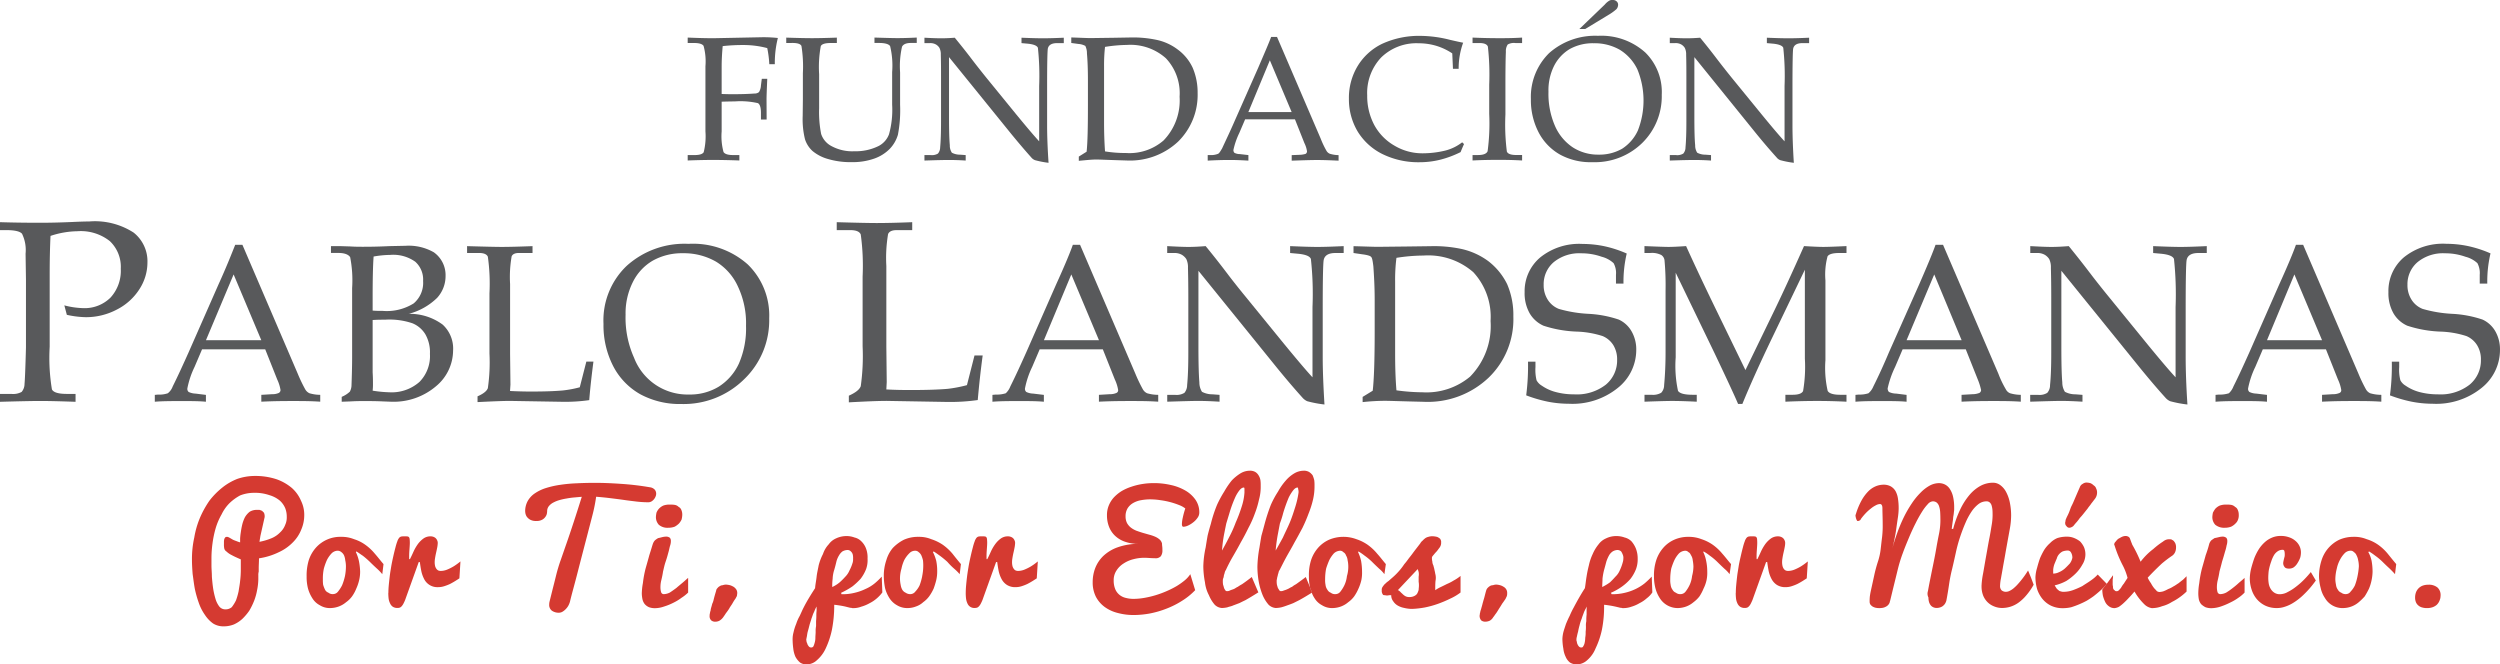 <svg xmlns="http://www.w3.org/2000/svg" width="173.41" height="46.091" viewBox="0 0 173.41 46.091"><g transform="translate(-416.472 -149.237)"><path d="M466.529,156.294v2.06a4.153,4.153,0,0,0,.13,1.429c.091.14.314.21.671.21h.427v.375c-.759-.027-1.364-.038-1.816-.038s-1.045.011-1.768.038v-.375h.481c.344,0,.551-.07.63-.2a4.55,4.55,0,0,0,.12-1.443v-4.516a4.077,4.077,0,0,0-.129-1.414c-.088-.133-.309-.2-.666-.2h-.436v-.377c.664.029,1.263.045,1.793.045l3.444-.07a9.618,9.618,0,0,1,1.018.054,7.112,7.112,0,0,0-.212,1.818h-.382a7.425,7.425,0,0,0-.142-1.116,6.382,6.382,0,0,0-1.66-.214,12.4,12.4,0,0,0-1.431.076c-.048.52-.072.992-.072,1.412v1.908c.239.009.476.016.709.016.6,0,1.124-.014,1.571-.048a.46.46,0,0,0,.31-.1.972.972,0,0,0,.135-.463l.059-.458h.379c-.031.734-.05,1.2-.05,1.411l.007,1.412h-.395v-.461c0-.368-.07-.59-.208-.673a5.424,5.424,0,0,0-1.607-.12c-.253,0-.556.007-.91.018Z" fill="#58595b"/><path d="M471.009,152.221v-.375c.82.027,1.414.039,1.789.039s.961-.012,1.722-.039v.375h-.438c-.374,0-.605.072-.677.215a8.023,8.023,0,0,0-.115,1.955v2.349a7.813,7.813,0,0,0,.14,1.788,1.461,1.461,0,0,0,.729.849,3.023,3.023,0,0,0,1.57.352,3.578,3.578,0,0,0,1.707-.374,1.519,1.519,0,0,0,.7-.8,6.335,6.335,0,0,0,.219-2.059v-2.258a5.755,5.755,0,0,0-.14-1.8c-.093-.144-.35-.221-.772-.221h-.314v-.375c.831.027,1.355.039,1.581.039.363,0,.815-.012,1.352-.039v.375h-.409c-.316,0-.521.086-.612.258a6.089,6.089,0,0,0-.135,1.784v2.246a9,9,0,0,1-.151,2.078,2.384,2.384,0,0,1-.556.969,2.816,2.816,0,0,1-1.081.684,4.533,4.533,0,0,1-1.583.248,5.483,5.483,0,0,1-1.647-.223,2.879,2.879,0,0,1-1.061-.554,1.878,1.878,0,0,1-.517-.808,5.773,5.773,0,0,1-.16-1.619l.013-1.138v-1.827a8.955,8.955,0,0,0-.1-1.892c-.065-.14-.278-.206-.634-.206Z" fill="#58595b"/><path d="M482.3,153.2v4.144c0,.939.018,1.6.056,1.967a.873.873,0,0,0,.142.519,1.2,1.2,0,0,0,.571.136l.387.029v.379c-.434-.031-.829-.04-1.184-.04-.244,0-.8.009-1.677.04v-.379h.431a.815.815,0,0,0,.506-.106.677.677,0,0,0,.153-.427c.041-.438.061-1.037.061-1.793v-2.976c0-.558,0-1.111-.016-1.66a.99.99,0,0,0-.094-.474.7.7,0,0,0-.235-.231.777.777,0,0,0-.434-.1h-.372v-.375c.5.027.891.04,1.16.04.287,0,.6-.013.944-.04.395.483.77.951,1.118,1.409s.711.917,1.086,1.382l2.05,2.515q1.109,1.352,1.6,1.881v-3.847a18.332,18.332,0,0,0-.088-2.64c-.058-.145-.286-.242-.691-.285l-.447-.04v-.375c.639.027,1.138.04,1.493.04s.851-.013,1.441-.04v.375H489.8c-.373,0-.585.124-.644.37-.033.167-.052,1.043-.052,2.626v2.7c0,.727.032,1.6.1,2.606a6.334,6.334,0,0,1-.946-.185.641.641,0,0,1-.253-.188c-.44-.492-.9-1.034-1.393-1.635Z" fill="#58595b"/><path d="M499.2,153.934a3.29,3.29,0,0,0-1.039-1.264,3.677,3.677,0,0,0-1.513-.678,7.93,7.93,0,0,0-1.626-.158l-1.31.023-1.6.022c-.226,0-.677-.022-1.332-.045v.384l.5.068a1.179,1.179,0,0,1,.474.135,1.143,1.143,0,0,1,.113.52c.045.519.068,1.129.068,1.851v1.739c0,1.535-.023,2.619-.091,3.229l-.542.339v.293c.5-.045.9-.09,1.22-.09.2,0,.655.023,1.377.045l.745.023a4.88,4.88,0,0,0,3.546-1.31,4.545,4.545,0,0,0,1.354-3.365A4.372,4.372,0,0,0,499.2,153.934Zm-2.033,5.058a3.607,3.607,0,0,1-2.6.858,8.63,8.63,0,0,1-1.446-.112q-.068-.95-.067-2.033V153.8a11.27,11.27,0,0,1,.067-1.31,10.136,10.136,0,0,1,1.513-.136,3.683,3.683,0,0,1,2.71.926,3.525,3.525,0,0,1,.949,2.665A3.984,3.984,0,0,1,497.169,158.992Z" fill="#58595b"/><path d="M508.708,159.9a.477.477,0,0,1-.225-.2,6.278,6.278,0,0,1-.407-.858l-3.026-7.045h-.406c-.158.429-.474,1.152-.9,2.145l-1.649,3.726c-.293.678-.587,1.287-.858,1.874-.113.181-.181.316-.271.362a1.3,1.3,0,0,1-.542.09h-.181v.384c.43-.023.949-.045,1.514-.045.474,0,.9.022,1.309.045v-.384l-.587-.068a.829.829,0,0,1-.384-.09.276.276,0,0,1-.068-.2,5.271,5.271,0,0,1,.407-1.175l.406-.948h3.455l.655,1.648a1.932,1.932,0,0,1,.181.565.207.207,0,0,1-.091.181,1.442,1.442,0,0,1-.383.067l-.588.023v.384c.723-.023,1.31-.045,1.762-.045.474,0,.971.022,1.49.045v-.384A2.167,2.167,0,0,1,508.708,159.9Zm-5.645-2.891,1.491-3.59,1.512,3.59Z" fill="#58595b"/><path d="M517.255,154.007l-.048-1.066a4.165,4.165,0,0,0-1.12-.529,4.267,4.267,0,0,0-1.217-.173,3.493,3.493,0,0,0-2.592.982,3.583,3.583,0,0,0-.971,2.633,4.269,4.269,0,0,0,.492,2.057,3.665,3.665,0,0,0,1.407,1.434,3.773,3.773,0,0,0,1.919.526,6.753,6.753,0,0,0,1.588-.187,3.164,3.164,0,0,0,1.181-.576l.128.122c-.083.183-.162.368-.237.558a7.046,7.046,0,0,1-1.409.526,5.912,5.912,0,0,1-1.427.176,5.656,5.656,0,0,1-2.59-.569,4.185,4.185,0,0,1-1.721-1.574,4.368,4.368,0,0,1-.6-2.267,4.258,4.258,0,0,1,.605-2.261,4.045,4.045,0,0,1,1.712-1.549,6.127,6.127,0,0,1,2.712-.544,8.512,8.512,0,0,1,1.978.273c.375.088.682.156.917.2a5.245,5.245,0,0,0-.312,1.809Z" fill="#58595b"/><path d="M518.614,159.991h.379c.368,0,.594-.09.666-.267a14.5,14.5,0,0,0,.111-2.585v-2.03a17.5,17.5,0,0,0-.093-2.642c-.063-.16-.257-.244-.578-.244h-.485v-.379q.994.044,1.964.042c.547,0,1.037-.013,1.473-.042v.379h-.466a.859.859,0,0,0-.53.1.821.821,0,0,0-.129.512c-.02.427-.032,1.193-.032,2.281v2.066a14.8,14.8,0,0,0,.1,2.57c.07.16.289.237.657.237h.4v.379c-.488-.029-1.028-.043-1.608-.043-.678,0-1.285.014-1.829.043Z" fill="#58595b"/><path d="M528.6,149.327a.365.365,0,0,0-.271-.09.372.372,0,0,0-.226.045,1.222,1.222,0,0,0-.316.271l-1.762,1.694h.407l1.6-.971a3.432,3.432,0,0,0,.565-.406.476.476,0,0,0,.112-.272A.305.305,0,0,0,528.6,149.327Zm1.964,3.523a4.555,4.555,0,0,0-3.252-1.129,4.81,4.81,0,0,0-3.387,1.2,4.253,4.253,0,0,0-1.264,3.184,4.838,4.838,0,0,0,.542,2.326,3.757,3.757,0,0,0,1.49,1.535,4.415,4.415,0,0,0,2.236.52,4.7,4.7,0,0,0,3.455-1.333,4.528,4.528,0,0,0,1.354-3.342A3.842,3.842,0,0,0,530.567,152.85Zm-.474,5.42a2.968,2.968,0,0,1-1.106,1.287,3.163,3.163,0,0,1-1.626.406,3.223,3.223,0,0,1-1.784-.5,3.426,3.426,0,0,1-1.242-1.491,5.557,5.557,0,0,1-.452-2.371,3.775,3.775,0,0,1,.384-1.784,2.88,2.88,0,0,1,1.084-1.174,3.27,3.27,0,0,1,1.671-.406,3.515,3.515,0,0,1,1.806.451,3.236,3.236,0,0,1,1.22,1.355,5.692,5.692,0,0,1,.045,4.223Z" fill="#58595b"/><path d="M534,153.2v4.144c0,.939.018,1.6.056,1.967a.912.912,0,0,0,.142.519,1.2,1.2,0,0,0,.571.136l.387.029v.379c-.434-.031-.829-.04-1.184-.04-.244,0-.8.009-1.677.04v-.379h.431a.8.8,0,0,0,.506-.106.66.66,0,0,0,.153-.427c.041-.438.061-1.037.061-1.793v-2.976c0-.558,0-1.111-.016-1.66a.989.989,0,0,0-.094-.474.7.7,0,0,0-.235-.231.764.764,0,0,0-.436-.1h-.37v-.375c.5.027.892.04,1.16.04.287,0,.6-.013.944-.04.4.483.77.951,1.118,1.409s.711.917,1.086,1.382l2.053,2.515c.736.9,1.271,1.527,1.6,1.881v-3.847a18.241,18.241,0,0,0-.089-2.64c-.056-.145-.289-.242-.69-.285l-.448-.04v-.375c.639.027,1.138.04,1.493.04.375,0,.851-.013,1.438-.04v.375H541.5c-.373,0-.585.124-.644.37q-.049.25-.051,2.626v2.7c0,.727.031,1.6.094,2.606a6.535,6.535,0,0,1-.946-.185.6.6,0,0,1-.248-.188c-.445-.492-.91-1.034-1.4-1.635Z" fill="#58595b"/><path d="M419.976,165.6c-.04.84-.058,1.739-.058,2.692v5a13.392,13.392,0,0,0,.155,2.952c.1.21.447.316,1.032.316h.608v.548q-1.553-.057-2.448-.058c-.524,0-1.457.02-2.793.058v-.548h.788a1.228,1.228,0,0,0,.713-.138.858.858,0,0,0,.2-.553c.027-.278.063-1.125.1-2.541v-4.678l-.027-1.814A2.59,2.59,0,0,0,418,165.45q-.219-.25-1.09-.251h-.438v-.551c.733.023,1.657.041,2.779.041.66,0,1.391-.018,2.2-.052.531-.025.935-.038,1.209-.038a4.935,4.935,0,0,1,3.084.774,2.538,2.538,0,0,1,.955,2.085,3.406,3.406,0,0,1-.553,1.833,4,4,0,0,1-1.565,1.416,4.574,4.574,0,0,1-2.156.531,6.546,6.546,0,0,1-1.317-.163l-.174-.657a5.623,5.623,0,0,0,1.288.192,2.55,2.55,0,0,0,1.917-.732,2.756,2.756,0,0,0,.711-2,2.452,2.452,0,0,0-.759-1.915,3.241,3.241,0,0,0-2.253-.687,6.15,6.15,0,0,0-1.859.323Z" fill="#58595b"/><path d="M437.939,176.515a.66.66,0,0,1-.294-.27,10.586,10.586,0,0,1-.519-1.084l-3.839-8.943h-.5c-.226.565-.587,1.491-1.152,2.733l-2.077,4.719c-.384.858-.745,1.649-1.106,2.371a1.052,1.052,0,0,1-.339.474,1.766,1.766,0,0,1-.678.091l-.225.022v.475c.542-.046,1.2-.046,1.919-.046.61,0,1.152,0,1.626.046v-.475l-.723-.09a1.181,1.181,0,0,1-.474-.113.28.28,0,0,1-.09-.248,6.045,6.045,0,0,1,.5-1.491l.52-1.219h4.381l.835,2.1a2.716,2.716,0,0,1,.226.723.236.236,0,0,1-.113.2,1.076,1.076,0,0,1-.474.09l-.745.045v.475c.926-.046,1.648-.046,2.213-.046.609,0,1.219,0,1.874.046v-.475A2.75,2.75,0,0,1,437.939,176.515Zm-7.181-3.68,1.919-4.562,1.92,4.562Z" fill="#58595b"/><path d="M447.174,171.751a3.844,3.844,0,0,0-2.348-.745,4.413,4.413,0,0,0,1.965-1.107,2.237,2.237,0,0,0,.587-1.513,1.943,1.943,0,0,0-.813-1.648,3.5,3.5,0,0,0-1.965-.452l-1.106.023c-.926.045-1.558.045-1.874.045-.226,0-.5,0-.859-.023l-.7-.022h-.632v.474h.519c.429,0,.7.113.813.294a8.331,8.331,0,0,1,.136,2.145v4.742c0,.745-.023,1.445-.045,2.055a.987.987,0,0,1-.113.384,1.835,1.835,0,0,1-.565.361v.339l.632-.023c.362-.023.678-.023.926-.023.362,0,.791,0,1.288.023l.609.023a4.533,4.533,0,0,0,3.071-1.062,3.239,3.239,0,0,0,1.2-2.484A2.253,2.253,0,0,0,447.174,171.751Zm-4.854-1.92c0-1.264.022-2.19.067-2.8a7.072,7.072,0,0,1,1.152-.113,2.626,2.626,0,0,1,1.739.475,1.656,1.656,0,0,1,.542,1.332,1.866,1.866,0,0,1-.655,1.558,3.515,3.515,0,0,1-2.145.519c-.226,0-.452,0-.7-.022Zm3.251,5.894a2.906,2.906,0,0,1-2.077.723,8.739,8.739,0,0,1-1.174-.113,3.765,3.765,0,0,0,.022-.474c0-.181,0-.452-.022-.791v-3.635c.316-.023.609-.023.858-.023a4.971,4.971,0,0,1,1.9.248,1.878,1.878,0,0,1,.9.768,2.518,2.518,0,0,1,.316,1.355A2.554,2.554,0,0,1,445.571,175.725Z" fill="#58595b"/><path d="M451.85,176.358q.745.037,1.447.038c.953,0,1.692-.027,2.229-.077a7.688,7.688,0,0,0,1.161-.219l.456-1.781h.492c-.124.955-.226,1.847-.291,2.673a11.847,11.847,0,0,1-1.87.115l-3.606-.061c-.49,0-1.244.03-2.272.082v-.4q.61-.267.716-.571a12.6,12.6,0,0,0,.111-2.4v-4.173a13.393,13.393,0,0,0-.111-2.536c-.07-.173-.276-.264-.614-.264h-.827v-.474c1.2.034,2,.054,2.4.054.526,0,1.235-.02,2.139-.054v.474h-.942c-.271,0-.438.081-.506.233a8.311,8.311,0,0,0-.108,1.924v4.83l.025,2.141Z" fill="#58595b"/><path d="M468.333,167.573a5.721,5.721,0,0,0-4.11-1.422,5.974,5.974,0,0,0-4.29,1.535,5.225,5.225,0,0,0-1.6,4.02,6.181,6.181,0,0,0,.677,2.935,4.721,4.721,0,0,0,1.874,1.942,5.763,5.763,0,0,0,2.846.678,5.974,5.974,0,0,0,4.358-1.717,5.672,5.672,0,0,0,1.739-4.222A4.933,4.933,0,0,0,468.333,167.573Zm-.61,6.887a3.754,3.754,0,0,1-1.4,1.6,3.824,3.824,0,0,1-2.055.542,3.972,3.972,0,0,1-3.816-2.552,6.76,6.76,0,0,1-.587-2.981,4.818,4.818,0,0,1,.5-2.258,3.526,3.526,0,0,1,1.377-1.49,4.137,4.137,0,0,1,2.1-.519,4.477,4.477,0,0,1,2.3.587,3.9,3.9,0,0,1,1.513,1.716,5.956,5.956,0,0,1,.564,2.732A6.085,6.085,0,0,1,467.723,174.46Z" fill="#58595b"/><path d="M477.952,176.25c.569.032,1.129.041,1.673.041,1.1,0,1.956-.028,2.577-.082a9.244,9.244,0,0,0,1.341-.257l.524-2.057h.567c-.147,1.1-.258,2.134-.341,3.091a13.681,13.681,0,0,1-2.152.131l-4.171-.072c-.562,0-1.434.036-2.619.1v-.461c.465-.21.74-.424.826-.657a15.048,15.048,0,0,0,.129-2.777v-4.821a15.952,15.952,0,0,0-.129-2.929c-.086-.2-.323-.3-.711-.3h-.955v-.551c1.388.041,2.31.059,2.768.059.607,0,1.429-.018,2.468-.059v.551h-1.084c-.311,0-.506.088-.589.269a9.92,9.92,0,0,0-.122,2.218v5.582l.027,2.468Z" fill="#58595b"/><path d="M496.04,176.515a.663.663,0,0,1-.293-.27,10.5,10.5,0,0,1-.52-1.084l-3.838-8.943h-.5c-.2.565-.587,1.491-1.152,2.733l-2.077,4.719c-.384.858-.745,1.649-1.107,2.371a1.277,1.277,0,0,1-.316.474,2.018,2.018,0,0,1-.7.091l-.226.022v.475c.542-.046,1.2-.046,1.92-.046.609,0,1.151,0,1.648.046v-.475l-.745-.09a1.176,1.176,0,0,1-.474-.113.28.28,0,0,1-.091-.248,6.023,6.023,0,0,1,.5-1.491l.52-1.219h4.38l.836,2.1a2.716,2.716,0,0,1,.226.723.2.2,0,0,1-.113.2,1.082,1.082,0,0,1-.475.09l-.745.045v.475c.926-.046,1.671-.046,2.213-.046.61,0,1.22,0,1.9.046v-.475A2.808,2.808,0,0,1,496.04,176.515Zm-7.158-3.68,1.9-4.562,1.919,4.562Z" fill="#58595b"/><path d="M499.6,168.02v5.244c0,1.192.025,2.025.065,2.493a1.221,1.221,0,0,0,.181.657,1.536,1.536,0,0,0,.729.174l.49.038v.474c-.553-.034-1.052-.054-1.5-.054-.309,0-1.02.02-2.129.054v-.474h.546a1.04,1.04,0,0,0,.646-.14.839.839,0,0,0,.188-.537q.084-.834.083-2.268v-3.768c0-.712-.007-1.409-.025-2.1a1.3,1.3,0,0,0-.115-.606.965.965,0,0,0-.3-.291,1.021,1.021,0,0,0-.556-.129h-.469v-.478c.643.034,1.133.056,1.472.056.361,0,.761-.022,1.195-.056q.755.918,1.413,1.788t1.38,1.746l2.595,3.186c.937,1.14,1.61,1.937,2.023,2.38V170.54a22.359,22.359,0,0,0-.111-3.339c-.07-.19-.361-.31-.876-.362l-.565-.052v-.478c.813.034,1.443.056,1.893.056.472,0,1.077-.022,1.822-.056v.478H509.1q-.7,0-.808.47-.069.312-.071,3.322V174c0,.917.043,2.019.122,3.295a8.114,8.114,0,0,1-1.2-.229.976.976,0,0,1-.321-.239q-.84-.932-1.768-2.071Z" fill="#58595b"/><path d="M521.015,168.951a4.518,4.518,0,0,0-1.309-1.6,4.93,4.93,0,0,0-1.92-.858,9.151,9.151,0,0,0-2.055-.18l-1.648.022-2.055.023c-.271,0-.836-.023-1.671-.045v.474l.61.09c.361.045.564.113.609.181.068.045.113.271.158.655.045.655.091,1.422.091,2.326v2.19c0,1.965-.046,3.342-.136,4.11l-.7.429v.361a14.645,14.645,0,0,1,1.558-.09c.249,0,.836.022,1.739.045l.926.023a6.134,6.134,0,0,0,4.516-1.672,5.63,5.63,0,0,0,1.716-4.245A5.4,5.4,0,0,0,521.015,168.951Zm-2.574,6.413a4.721,4.721,0,0,1-3.3,1.084,13.811,13.811,0,0,1-1.806-.136c-.068-.813-.091-1.671-.091-2.574V168.77a12.016,12.016,0,0,1,.091-1.648,12.285,12.285,0,0,1,1.874-.159,4.764,4.764,0,0,1,3.455,1.152,4.555,4.555,0,0,1,1.2,3.387A5.012,5.012,0,0,1,518.441,175.364Z" fill="#58595b"/><path d="M529.309,166.817a8.653,8.653,0,0,0-.226,2.093h-.521V168.3a1.417,1.417,0,0,0-.163-.807,1.925,1.925,0,0,0-.828-.447,4.192,4.192,0,0,0-1.414-.239,2.8,2.8,0,0,0-1.91.612,2.007,2.007,0,0,0-.7,1.576,1.85,1.85,0,0,0,.289,1.041,1.613,1.613,0,0,0,.763.628,9,9,0,0,0,2.046.341,7.767,7.767,0,0,1,2.112.4,1.949,1.949,0,0,1,.878.8,2.5,2.5,0,0,1,.334,1.312,3.36,3.36,0,0,1-1.278,2.626,5,5,0,0,1-3.4,1.1,7.6,7.6,0,0,1-1.47-.147,9.549,9.549,0,0,1-1.486-.436,15.94,15.94,0,0,0,.126-2.337h.517v.381a3.082,3.082,0,0,0,.075.91.964.964,0,0,0,.359.371,3.053,3.053,0,0,0,.994.451,4.8,4.8,0,0,0,1.242.154,3.273,3.273,0,0,0,2.213-.673,2.177,2.177,0,0,0,.781-1.714,1.887,1.887,0,0,0-.264-1.027,1.614,1.614,0,0,0-.743-.628,6.532,6.532,0,0,0-1.768-.309,8.342,8.342,0,0,1-2.331-.409,2.111,2.111,0,0,1-.962-.863,2.819,2.819,0,0,1-.348-1.461A3.06,3.06,0,0,1,523.3,167.1a4.3,4.3,0,0,1,2.956-.942,7.34,7.34,0,0,1,1.524.163,8.01,8.01,0,0,1,1.524.5Z" fill="#58595b"/><path d="M541.664,167.947l-2.254,4.692q-1.269,2.638-2.079,4.614h-.3q-.281-.678-1.61-3.474l-2.716-5.624v5.866a8.235,8.235,0,0,0,.16,2.326c.113.181.451.273,1.021.273h.28v.481c-.705-.036-1.278-.052-1.719-.052-.316,0-.955.016-1.906.052v-.481h.493a1.1,1.1,0,0,0,.668-.142.765.765,0,0,0,.2-.524c.066-.709.1-1.472.1-2.287v-4.293a19.081,19.081,0,0,0-.07-2.055.512.512,0,0,0-.226-.393,1.41,1.41,0,0,0-.768-.14h-.4v-.479c.879.037,1.434.057,1.665.057.284,0,.693-.02,1.223-.057q.926,2.043,2.123,4.5l1.994,4.1,1.843-3.8c.65-1.325,1.386-2.931,2.219-4.8.628.037,1.073.057,1.333.057.3,0,.837-.02,1.614-.057v.479h-.492c-.452,0-.723.077-.822.233a4.891,4.891,0,0,0-.147,1.664v5.541a7.2,7.2,0,0,0,.156,2.125q.153.271.872.271h.433v.481c-.7-.036-1.375-.052-2.016-.052-.709,0-1.448.016-2.222.052v-.481h.5c.4,0,.643-.086.727-.259a9.925,9.925,0,0,0,.124-2.25Z" fill="#58595b"/><path d="M555.9,176.515a.568.568,0,0,1-.293-.27,7.07,7.07,0,0,1-.519-1.084l-3.839-8.943h-.52c-.2.565-.587,1.491-1.129,2.733l-2.1,4.719q-.541,1.287-1.084,2.371a1.25,1.25,0,0,1-.339.474,1.949,1.949,0,0,1-.677.091l-.226.022v.475c.542-.046,1.175-.046,1.92-.046.587,0,1.151,0,1.626.046v-.475l-.723-.09a1.212,1.212,0,0,1-.5-.113.36.36,0,0,1-.09-.248,6.636,6.636,0,0,1,.519-1.491l.52-1.219h4.38l.836,2.1a4.166,4.166,0,0,1,.226.723.239.239,0,0,1-.113.2,1.294,1.294,0,0,1-.474.09l-.768.045v.475c.926-.046,1.671-.046,2.235-.046.588,0,1.22,0,1.875.046v-.475A2.76,2.76,0,0,1,555.9,176.515Zm-7.18-3.68,1.919-4.562,1.9,4.562Z" fill="#58595b"/><path d="M559.456,168.02v5.244c0,1.192.02,2.025.065,2.493a1.22,1.22,0,0,0,.181.657,1.532,1.532,0,0,0,.729.174l.49.038v.474c-.555-.034-1.052-.054-1.5-.054-.309,0-1.021.02-2.127.054v-.474h.544a1.012,1.012,0,0,0,.641-.14.8.8,0,0,0,.192-.537q.086-.834.084-2.268v-3.768c0-.712-.007-1.409-.025-2.1a1.268,1.268,0,0,0-.117-.606.955.955,0,0,0-.3-.291,1.009,1.009,0,0,0-.554-.129H557.3v-.478c.641.034,1.131.056,1.47.056.361,0,.761-.022,1.2-.056.5.612.971,1.208,1.411,1.788s.9,1.159,1.38,1.746l2.594,3.186c.933,1.14,1.611,1.937,2.024,2.38V170.54a23.2,23.2,0,0,0-.111-3.339c-.072-.19-.361-.31-.876-.362l-.569-.052v-.478c.817.034,1.447.056,1.9.056.472,0,1.077-.022,1.82-.056v.478h-.585c-.468,0-.739.156-.809.47q-.068.312-.07,3.322V174c0,.917.039,2.019.122,3.295a7.988,7.988,0,0,1-1.2-.229.947.947,0,0,1-.321-.239c-.562-.621-1.149-1.312-1.768-2.071Z" fill="#58595b"/><path d="M580.878,176.515a.658.658,0,0,1-.293-.27,10.272,10.272,0,0,1-.52-1.084l-3.838-8.943h-.5c-.2.565-.587,1.491-1.152,2.733L572.5,173.67c-.384.858-.745,1.649-1.107,2.371a1.277,1.277,0,0,1-.316.474,2.018,2.018,0,0,1-.7.091l-.226.022v.475c.565-.046,1.2-.046,1.92-.046.609,0,1.151,0,1.648.046v-.475l-.745-.09a1.176,1.176,0,0,1-.474-.113.28.28,0,0,1-.091-.248,6.023,6.023,0,0,1,.5-1.491l.52-1.219h4.38l.836,2.1a2.716,2.716,0,0,1,.226.723.2.2,0,0,1-.113.2,1.086,1.086,0,0,1-.475.09l-.745.045v.475c.926-.046,1.671-.046,2.213-.046.61,0,1.242,0,1.9.046v-.475A2.808,2.808,0,0,1,580.878,176.515Zm-7.158-3.68,1.9-4.562,1.919,4.562Z" fill="#58595b"/><path d="M589.223,166.817A8.5,8.5,0,0,0,589,168.91h-.524V168.3a1.474,1.474,0,0,0-.16-.807,1.929,1.929,0,0,0-.831-.447,4.167,4.167,0,0,0-1.412-.239,2.793,2.793,0,0,0-1.91.612,2.007,2.007,0,0,0-.7,1.576,1.858,1.858,0,0,0,.289,1.041,1.6,1.6,0,0,0,.764.628,9,9,0,0,0,2.046.341,7.766,7.766,0,0,1,2.111.4,1.97,1.97,0,0,1,.878.8,2.521,2.521,0,0,1,.33,1.312,3.368,3.368,0,0,1-1.274,2.626,5.006,5.006,0,0,1-3.4,1.1,7.633,7.633,0,0,1-1.47-.147,9.508,9.508,0,0,1-1.488-.436,15.616,15.616,0,0,0,.129-2.337h.512v.381a2.888,2.888,0,0,0,.082.91.929.929,0,0,0,.356.371,3.093,3.093,0,0,0,.989.451,4.874,4.874,0,0,0,1.247.154,3.273,3.273,0,0,0,2.213-.673,2.177,2.177,0,0,0,.781-1.714,1.854,1.854,0,0,0-.268-1.027,1.608,1.608,0,0,0-.739-.628,6.527,6.527,0,0,0-1.77-.309,8.314,8.314,0,0,1-2.328-.409,2.092,2.092,0,0,1-.962-.863,2.81,2.81,0,0,1-.348-1.461,3.063,3.063,0,0,1,1.068-2.416,4.313,4.313,0,0,1,2.958-.942,7.3,7.3,0,0,1,1.52.163,8.033,8.033,0,0,1,1.529.5Z" fill="#58595b"/><path d="M437.347,183.963a2.471,2.471,0,0,0-.627-.875,3.4,3.4,0,0,0-1.065-.608,4.667,4.667,0,0,0-1.484-.229,3.775,3.775,0,0,0-1.227.2,4,4,0,0,0-1.055.609,5.31,5.31,0,0,0-.885.9,6.775,6.775,0,0,0-.656,1.179,6.131,6.131,0,0,0-.4,1.379,6.879,6.879,0,0,0-.161,1.532c0,.313.019.637.047,1,.048.333.086.675.153,1.037a7.675,7.675,0,0,0,.275.97,3.333,3.333,0,0,0,.428.837,2.226,2.226,0,0,0,.561.589,1.337,1.337,0,0,0,.723.2,1.913,1.913,0,0,0,.723-.133,2.193,2.193,0,0,0,.59-.39,3.747,3.747,0,0,0,.475-.561,4.815,4.815,0,0,0,.342-.7,3.937,3.937,0,0,0,.2-.723,4.084,4.084,0,0,0,.086-.741v-.3a.842.842,0,0,1,.028-.248v-.247c0-.2.019-.428.019-.675a4.7,4.7,0,0,0,1.379-.428,3.234,3.234,0,0,0,.989-.7,2.561,2.561,0,0,0,.571-.884,2.5,2.5,0,0,0,.2-.97A2.209,2.209,0,0,0,437.347,183.963Zm-1.1,1.7a1.358,1.358,0,0,1-.342.5,1.782,1.782,0,0,1-.58.4,4.284,4.284,0,0,1-.856.257l.066-.409.295-1.312v-.086a.683.683,0,0,0-.047-.209l-.133-.133c-.048-.019-.115-.048-.181-.067h-.181a.93.93,0,0,0-.5.133,1.349,1.349,0,0,0-.333.39,2.581,2.581,0,0,0-.18.495,5.4,5.4,0,0,0-.1.542,4.18,4.18,0,0,0-.047.428v.266a1.609,1.609,0,0,1-.2-.066c-.047-.019-.133-.048-.228-.086s-.181-.1-.295-.162c-.038-.019-.066-.047-.1-.047a.145.145,0,0,0-.1-.019c-.047,0-.085,0-.114.047a.4.4,0,0,0-.066.115c0,.038-.019.085-.019.152v.18a1.4,1.4,0,0,0,.019.295.343.343,0,0,0,.161.228,1.368,1.368,0,0,0,.362.248c.152.085.361.18.627.295v.789a6.375,6.375,0,0,1-.047.7c-.019.218-.067.466-.105.722a4.947,4.947,0,0,1-.18.628,2.614,2.614,0,0,1-.295.476.666.666,0,0,1-.457.152.532.532,0,0,1-.409-.2,1.622,1.622,0,0,1-.266-.542,5.332,5.332,0,0,1-.162-.723c-.038-.266-.066-.542-.085-.808,0-.276-.029-.523-.029-.751v-.562a7.754,7.754,0,0,1,.076-1.017,7.208,7.208,0,0,1,.219-1.037,4.472,4.472,0,0,1,.409-.951,2.852,2.852,0,0,1,.542-.77,3.343,3.343,0,0,1,.742-.542,2.616,2.616,0,0,1,.932-.181,3.072,3.072,0,0,1,1.1.162,1.987,1.987,0,0,1,.723.38,1.48,1.48,0,0,1,.38.542,1.63,1.63,0,0,1,.1.59A1.223,1.223,0,0,1,436.244,185.665Z" fill="#d53a31"/><path d="M442.473,187.644a3.453,3.453,0,0,0-.675-.628,2.739,2.739,0,0,0-.77-.38,2.3,2.3,0,0,0-.9-.162,2.265,2.265,0,0,0-1.759.77,2.468,2.468,0,0,0-.475.837,3.654,3.654,0,0,0-.153,1.151,3.217,3.217,0,0,0,.086.789,2.4,2.4,0,0,0,.3.694,1.327,1.327,0,0,0,.523.5,1.3,1.3,0,0,0,.742.2,1.742,1.742,0,0,0,.589-.114,1.677,1.677,0,0,0,.5-.295,1.8,1.8,0,0,0,.409-.4,2.553,2.553,0,0,0,.295-.542,3.077,3.077,0,0,0,.2-.59,2.526,2.526,0,0,0,.067-.59,4.287,4.287,0,0,0-.086-.741,2.851,2.851,0,0,0-.209-.609l.029-.048c.133.067.266.181.447.295a6.338,6.338,0,0,1,.494.428c.181.181.342.333.5.476a3.331,3.331,0,0,1,.362.38l.085-.7C442.882,188.148,442.7,187.9,442.473,187.644ZM440.4,189.2a3.85,3.85,0,0,1-.2.637,2.426,2.426,0,0,1-.276.428.44.44,0,0,1-.343.181.476.476,0,0,1-.332-.1.428.428,0,0,1-.229-.2,2.211,2.211,0,0,1-.133-.342,2.364,2.364,0,0,1-.019-.38,3.261,3.261,0,0,1,.067-.742,4.094,4.094,0,0,1,.218-.609,1.954,1.954,0,0,1,.324-.456.627.627,0,0,1,.4-.181.407.407,0,0,1,.276.1.6.6,0,0,1,.181.219,1.142,1.142,0,0,1,.085.342,1.932,1.932,0,0,1,.048.428A3.553,3.553,0,0,1,440.4,189.2Z" fill="#d53a31"/><path d="M443.412,190.365c0-.149.007-.319.025-.515s.041-.4.066-.621.063-.438.1-.664.088-.468.146-.725.111-.472.156-.639a3.637,3.637,0,0,1,.131-.425.62.62,0,0,1,.082-.171.318.318,0,0,1,.092-.109.286.286,0,0,1,.129-.049,1.529,1.529,0,0,1,.194-.009,1.582,1.582,0,0,1,.205.009.159.159,0,0,1,.109.061.3.3,0,0,1,.041.137c.006.064.011.143.011.247,0,.126-.014.3-.03.528a5.718,5.718,0,0,0-.013.6h.052c.07-.133.153-.309.251-.528a3.031,3.031,0,0,1,.318-.542,1.81,1.81,0,0,1,.377-.366.833.833,0,0,1,.488-.144.548.548,0,0,1,.187.031.474.474,0,0,1,.158.091.427.427,0,0,1,.106.151.416.416,0,0,1,.043.194,2.078,2.078,0,0,1-.025.242c-.018.1-.045.235-.083.4s-.063.3-.079.407a1.579,1.579,0,0,0-.025.264,1.128,1.128,0,0,0,.034.3.584.584,0,0,0,.1.192.373.373,0,0,0,.128.1.491.491,0,0,0,.156.027,1.216,1.216,0,0,0,.465-.1,3.3,3.3,0,0,0,.445-.226,4.42,4.42,0,0,0,.459-.334l-.073,1.174c-.088.057-.185.122-.3.192s-.233.138-.355.2a3.3,3.3,0,0,1-.4.154,1.36,1.36,0,0,1-.413.065,1.023,1.023,0,0,1-.974-.555,2.151,2.151,0,0,1-.2-.56c-.041-.206-.075-.413-.1-.626h-.079l-.9,2.509a2.19,2.19,0,0,1-.135.323.935.935,0,0,1-.127.208.428.428,0,0,1-.137.115.466.466,0,0,1-.167.029.576.576,0,0,1-.335-.085.567.567,0,0,1-.189-.238,1.055,1.055,0,0,1-.1-.336,3.453,3.453,0,0,1-.021-.388Z" fill="#d53a31"/><path d="M452.9,184.73a1.468,1.468,0,0,1,.174-.736,1.566,1.566,0,0,1,.5-.538,2.9,2.9,0,0,1,.761-.365,6.322,6.322,0,0,1,.978-.222,10.359,10.359,0,0,1,1.147-.108c.407-.02.827-.032,1.26-.032.583,0,1.19.025,1.829.07a19,19,0,0,1,2,.237.542.542,0,0,1,.338.165.432.432,0,0,1,.1.271.507.507,0,0,1-.046.217.689.689,0,0,1-.293.337.473.473,0,0,1-.212.051,7.345,7.345,0,0,1-.807-.049c-.277-.034-.573-.068-.878-.113s-.612-.081-.935-.122-.652-.072-.993-.1a11.35,11.35,0,0,1-.26,1.294c-.109.429-.226.869-.341,1.316l-.35,1.344c-.115.445-.228.876-.332,1.285s-.206.788-.3,1.136-.172.645-.232.9a1.308,1.308,0,0,1-.129.309,1.175,1.175,0,0,1-.194.24,1.066,1.066,0,0,1-.224.167.531.531,0,0,1-.21.054.83.83,0,0,1-.494-.138.5.5,0,0,1-.19-.433.92.92,0,0,1,.027-.213l.221-.889q.115-.444.233-.928c.081-.323.181-.667.307-1.023s.26-.75.413-1.186.312-.912.488-1.447.366-1.129.571-1.784c-.174.013-.354.031-.539.047s-.362.043-.536.075a4.03,4.03,0,0,0-.487.11,2.122,2.122,0,0,0-.425.174.951.951,0,0,0-.305.253.548.548,0,0,0-.11.343c0,.012-.005.05-.012.118a.538.538,0,0,1-.083.23.666.666,0,0,1-.226.226.777.777,0,0,1-.438.1.8.8,0,0,1-.44-.1.745.745,0,0,1-.231-.221.7.7,0,0,1-.092-.323Z" fill="#d53a31"/><path d="M463.729,184.6a.375.375,0,0,0-.181-.2.505.505,0,0,0-.276-.143,1.839,1.839,0,0,0-.332-.019,1.242,1.242,0,0,0-.457.067.991.991,0,0,0-.314.228.98.98,0,0,0-.161.266,2.053,2.053,0,0,0-.038.276.779.779,0,0,0,.2.561.92.92,0,0,0,.656.209,1.243,1.243,0,0,0,.447-.076,1.363,1.363,0,0,0,.295-.219,1.139,1.139,0,0,0,.181-.275,1.446,1.446,0,0,0,.048-.333A.8.8,0,0,0,463.729,184.6Zm.086,5.06c-.134.114-.3.247-.428.361-.153.114-.314.228-.447.314a.981.981,0,0,1-.409.114.19.19,0,0,1-.2-.133,1.212,1.212,0,0,1-.048-.361,2.017,2.017,0,0,1,.067-.5c.047-.2.086-.381.114-.581.048-.18.086-.409.181-.684s.152-.5.2-.676c.047-.152.066-.313.114-.447a.941.941,0,0,0,.047-.323.317.317,0,0,0-.066-.2.4.4,0,0,0-.276-.085,1.292,1.292,0,0,0-.267.038c-.1.028-.18.047-.275.066a1.322,1.322,0,0,0-.229.162.742.742,0,0,0-.133.228c-.047.133-.114.381-.247.79-.133.494-.228.808-.266.951a7.457,7.457,0,0,0-.181.989,4.4,4.4,0,0,0-.076.723,2.21,2.21,0,0,0,.048.408.829.829,0,0,0,.161.333.849.849,0,0,0,.295.21,1.167,1.167,0,0,0,.428.066,1.955,1.955,0,0,0,.609-.114,4.039,4.039,0,0,0,.656-.266,3.346,3.346,0,0,0,.561-.343,2.707,2.707,0,0,0,.456-.361v-1.018C464.09,189.413,463.976,189.527,463.815,189.66Z" fill="#d53a31"/><path d="M467.61,190.38c0,.068-.022.136-.022.2-.045.067-.068.135-.113.2-.068.09-.135.2-.2.316s-.158.226-.226.361a3.759,3.759,0,0,1-.226.316c-.067.113-.135.2-.181.271a.9.9,0,0,1-.27.249.605.605,0,0,1-.271.067.416.416,0,0,1-.294-.09.394.394,0,0,1-.113-.316.555.555,0,0,1,.023-.181.671.671,0,0,1,.045-.18.967.967,0,0,1,.045-.226c.023-.068.045-.158.068-.248a1.153,1.153,0,0,0,.09-.249c.045-.2.113-.429.181-.655a.279.279,0,0,1,.09-.18.453.453,0,0,1,.158-.136.368.368,0,0,1,.2-.068.831.831,0,0,1,.226-.045,1.611,1.611,0,0,1,.294.045,1.239,1.239,0,0,1,.248.113.678.678,0,0,1,.181.181A.456.456,0,0,1,467.61,190.38Z" fill="#d53a31"/><path d="M477.633,189.232a4.553,4.553,0,0,1-.495.475,2.676,2.676,0,0,1-.627.381,3.525,3.525,0,0,1-.752.266,3.44,3.44,0,0,1-.922.1l-.019-.1a5.146,5.146,0,0,0,.789-.447,4.849,4.849,0,0,0,.561-.523,2.767,2.767,0,0,0,.381-.675,1.843,1.843,0,0,0,.1-.723,1.73,1.73,0,0,0-.114-.723,1.341,1.341,0,0,0-.314-.475.954.954,0,0,0-.476-.267,1.519,1.519,0,0,0-.561-.1,1.685,1.685,0,0,0-.722.162,1.235,1.235,0,0,0-.505.409,1.815,1.815,0,0,0-.4.675,3.672,3.672,0,0,0-.3.789c-.047.267-.114.524-.142.79s-.086.523-.105.789c-.295.457-.571.9-.789,1.332-.095.18-.181.39-.276.589a2.883,2.883,0,0,0-.247.561,3.149,3.149,0,0,0-.181.571,1.821,1.821,0,0,0-.067.475,5.431,5.431,0,0,0,.048.676,1.929,1.929,0,0,0,.152.561,1.425,1.425,0,0,0,.314.39.788.788,0,0,0,.475.133,1.044,1.044,0,0,0,.7-.295,2.388,2.388,0,0,0,.609-.818,5.815,5.815,0,0,0,.428-1.284,8.687,8.687,0,0,0,.161-1.673v-.067c.267.028.495.067.657.1s.266.067.361.086a.558.558,0,0,0,.181.028.172.172,0,0,0,.085.019,1.54,1.54,0,0,0,.59-.1,2.653,2.653,0,0,0,.59-.247,2.421,2.421,0,0,0,.494-.333,2.554,2.554,0,0,0,.38-.409Zm-4.517,2.32c0,.067-.019.181-.019.314a4.259,4.259,0,0,1-.019.457v.342a1.85,1.85,0,0,0-.029.4c0,.143-.019.276-.019.409a1.172,1.172,0,0,1-.048.343,1.466,1.466,0,0,1-.085.247.177.177,0,0,1-.162.086.2.2,0,0,1-.152-.067.6.6,0,0,1-.1-.152c-.019-.076-.048-.114-.067-.181,0-.076-.019-.095-.019-.142,0-.019.019-.115.038-.2s.029-.228.067-.362.076-.275.114-.428.1-.313.143-.475c.066-.162.1-.314.18-.457a3.692,3.692,0,0,1,.172-.38Zm1.084-1.6a3.9,3.9,0,0,1,.028-.571,2.278,2.278,0,0,1,.114-.628c.067-.228.115-.428.153-.589a1.562,1.562,0,0,1,.18-.409.923.923,0,0,1,.229-.267.73.73,0,0,1,.342-.1.31.31,0,0,1,.247.1.431.431,0,0,1,.133.229,1.047,1.047,0,0,1,.019.266.965.965,0,0,1-.019.247,2.893,2.893,0,0,1-.228.571,1.372,1.372,0,0,1-.3.447,4.7,4.7,0,0,1-.38.38A2.281,2.281,0,0,1,474.2,189.955Z" fill="#d53a31"/><path d="M482.54,187.644a3.557,3.557,0,0,0-.684-.628,3.156,3.156,0,0,0-.79-.38,2.189,2.189,0,0,0-.875-.162,2.409,2.409,0,0,0-1.017.2,2.847,2.847,0,0,0-.771.57,2.3,2.3,0,0,0-.447.837,3.363,3.363,0,0,0-.18,1.151,4.605,4.605,0,0,0,.085.789,2.4,2.4,0,0,0,.3.694,1.466,1.466,0,0,0,.523.5,1.367,1.367,0,0,0,.761.2,1.6,1.6,0,0,0,.571-.114,1.381,1.381,0,0,0,.494-.295,1.8,1.8,0,0,0,.409-.4,3.129,3.129,0,0,0,.314-.542,5.575,5.575,0,0,0,.181-.59,2.578,2.578,0,0,0,.066-.59,3.615,3.615,0,0,0-.066-.741,2.979,2.979,0,0,0-.229-.609l.048-.048c.114.067.266.181.428.295a6.411,6.411,0,0,1,.523.428,4.546,4.546,0,0,0,.475.476,3.491,3.491,0,0,1,.381.38l.085-.7C482.94,188.148,482.74,187.9,482.54,187.644Zm-2.1,1.559a3.958,3.958,0,0,1-.18.637,1.682,1.682,0,0,1-.295.428.438.438,0,0,1-.342.181.558.558,0,0,1-.333-.1.513.513,0,0,1-.229-.2.964.964,0,0,1-.114-.342,2.19,2.19,0,0,1-.047-.38,2.368,2.368,0,0,1,.1-.742,2.638,2.638,0,0,1,.2-.609,1.96,1.96,0,0,1,.342-.456.547.547,0,0,1,.38-.181.339.339,0,0,1,.276.1.6.6,0,0,1,.181.219,2.1,2.1,0,0,1,.114.342,3.013,3.013,0,0,1,.019.428A3.553,3.553,0,0,1,480.438,189.2Z" fill="#d53a31"/><path d="M483.46,190.365c0-.149.007-.319.025-.515s.039-.4.066-.621.063-.438.1-.664.088-.468.146-.725.111-.472.156-.639a3.637,3.637,0,0,1,.131-.425.652.652,0,0,1,.081-.171.352.352,0,0,1,.091-.109.3.3,0,0,1,.131-.049,1.529,1.529,0,0,1,.194-.009,1.582,1.582,0,0,1,.205.009.159.159,0,0,1,.109.061.285.285,0,0,1,.04.137,2.246,2.246,0,0,1,.012.247c0,.126-.014.3-.03.528a5.454,5.454,0,0,0-.013.6h.052q.105-.2.25-.528a2.971,2.971,0,0,1,.321-.542,1.754,1.754,0,0,1,.375-.366.833.833,0,0,1,.488-.144.529.529,0,0,1,.185.031.465.465,0,0,1,.16.091.427.427,0,0,1,.106.151.416.416,0,0,1,.043.194,2.078,2.078,0,0,1-.025.242c-.018.1-.045.235-.083.4s-.063.3-.079.407a1.582,1.582,0,0,0-.025.264,1.128,1.128,0,0,0,.034.3.583.583,0,0,0,.1.192.332.332,0,0,0,.128.1.491.491,0,0,0,.156.027,1.216,1.216,0,0,0,.465-.1,3.423,3.423,0,0,0,.445-.226,4.42,4.42,0,0,0,.459-.334l-.073,1.174c-.088.057-.185.122-.3.192s-.233.138-.355.2a3.3,3.3,0,0,1-.395.154,1.36,1.36,0,0,1-.413.065,1.07,1.07,0,0,1-.608-.155,1.084,1.084,0,0,1-.366-.4,2.153,2.153,0,0,1-.205-.56c-.041-.206-.075-.413-.1-.626h-.079l-.9,2.509a2.191,2.191,0,0,1-.135.323.935.935,0,0,1-.127.208.428.428,0,0,1-.137.115.467.467,0,0,1-.168.029.51.51,0,0,1-.524-.323,1.082,1.082,0,0,1-.094-.336,3.46,3.46,0,0,1-.021-.388Z" fill="#d53a31"/><path d="M499.374,190.174a4.66,4.66,0,0,1-.928.748,5.977,5.977,0,0,1-1.073.537,6.5,6.5,0,0,1-1.136.33,6.234,6.234,0,0,1-1.117.108,4.161,4.161,0,0,1-1.107-.14,2.611,2.611,0,0,1-.908-.413,2.084,2.084,0,0,1-.614-.707,2.191,2.191,0,0,1-.226-1.023,2.715,2.715,0,0,1,.181-.984,2.362,2.362,0,0,1,.567-.84,2.845,2.845,0,0,1,.975-.587,4.362,4.362,0,0,1,1.43-.244,2.64,2.64,0,0,1-.953-.161,1.866,1.866,0,0,1-.678-.426,1.714,1.714,0,0,1-.4-.628,2.151,2.151,0,0,1-.131-.763,1.751,1.751,0,0,1,.129-.689,1.892,1.892,0,0,1,.357-.56,2.728,2.728,0,0,1,.535-.434,3.468,3.468,0,0,1,.673-.3,4.5,4.5,0,0,1,.761-.188,5.063,5.063,0,0,1,.806-.063,5.2,5.2,0,0,1,1.158.129,3.469,3.469,0,0,1,1.007.381,2.186,2.186,0,0,1,.709.639,1.519,1.519,0,0,1,.269.9.6.6,0,0,1-.122.357,1.342,1.342,0,0,1-.3.316,1.723,1.723,0,0,1-.359.223.885.885,0,0,1-.316.084c-.075,0-.109-.063-.109-.188a2.236,2.236,0,0,1,.057-.429,5.743,5.743,0,0,1,.178-.652,1.553,1.553,0,0,0-.4-.226,5.426,5.426,0,0,0-1.3-.346,4.846,4.846,0,0,0-.734-.061,3.551,3.551,0,0,0-.65.061,1.671,1.671,0,0,0-.546.2,1.1,1.1,0,0,0-.375.364,1.059,1.059,0,0,0-.138.56,1.01,1.01,0,0,0,.1.458,1.044,1.044,0,0,0,.267.316,1.618,1.618,0,0,0,.379.215c.142.052.289.1.44.147l.452.129a2.721,2.721,0,0,1,.406.137,1.2,1.2,0,0,1,.312.194.535.535,0,0,1,.172.285c0,.077.009.149.018.223s.009.145.009.215a.693.693,0,0,1-.109.44.485.485,0,0,1-.415.14c-.091,0-.2-.006-.33-.013s-.257-.018-.375-.018a2.971,2.971,0,0,0-.786.1,2.207,2.207,0,0,0-.684.3,1.559,1.559,0,0,0-.49.49,1.205,1.205,0,0,0-.19.675,1.566,1.566,0,0,0,.109.614,1.01,1.01,0,0,0,.291.391,1.064,1.064,0,0,0,.436.212,2.107,2.107,0,0,0,.542.068,4.5,4.5,0,0,0,.754-.07,6.623,6.623,0,0,0,.788-.188,6.789,6.789,0,0,0,.764-.284,6.259,6.259,0,0,0,.695-.352,4.77,4.77,0,0,0,.56-.4,1.935,1.935,0,0,0,.375-.42Z" fill="#d53a31"/><path d="M501.352,189.27a.743.743,0,0,1,.038-.2c.028-.066.028-.114.047-.162a.434.434,0,0,1,.067-.133,10.321,10.321,0,0,1,.494-.951c.181-.314.362-.627.542-.97.181-.314.362-.656.523-.989a7.225,7.225,0,0,0,.447-1,6.469,6.469,0,0,0,.295-.989,3.263,3.263,0,0,0,.114-.951,2.427,2.427,0,0,0-.019-.381.9.9,0,0,0-.133-.342.649.649,0,0,0-.228-.229.722.722,0,0,0-.39-.085,1.251,1.251,0,0,0-.628.181,3.069,3.069,0,0,0-.608.494,5.387,5.387,0,0,0-.523.77,7.63,7.63,0,0,0-.5.923,9.241,9.241,0,0,0-.428,1.312c-.162.542-.228.837-.228.837s-.048.267-.133.809a6.728,6.728,0,0,0-.162,1.312,6.074,6.074,0,0,0,.114,1.1,2.526,2.526,0,0,0,.276.9,2.423,2.423,0,0,0,.4.656.773.773,0,0,0,.5.228,1.922,1.922,0,0,0,.381-.047c.114-.048.276-.067.409-.134.133-.047.266-.1.428-.161.133-.067.266-.133.409-.2.285-.162.58-.342.9-.542l-.456-1.065c-.229.181-.447.342-.676.5a2.684,2.684,0,0,0-.294.181c-.1.038-.181.114-.276.152s-.2.066-.266.1a.436.436,0,0,1-.229.047.126.126,0,0,1-.085-.047,1.119,1.119,0,0,1-.095-.162c-.019-.066-.038-.152-.067-.228a1.258,1.258,0,0,1-.019-.266v-.067A.592.592,0,0,1,501.352,189.27Zm-.115-1.845a9.032,9.032,0,0,1,.153-1.179c.095-.476.142-.7.142-.7l.219-.722a8.418,8.418,0,0,1,.39-1.066,2.4,2.4,0,0,1,.314-.523c.114-.133.2-.18.3-.18.019,0,.038.028.038.1v.247a3.968,3.968,0,0,1-.2,1,10.049,10.049,0,0,1-.409,1.084,8.35,8.35,0,0,1-.466,1.036C501.551,186.854,501.39,187.149,501.237,187.425Z" fill="#d53a31"/><path d="M507.353,190.021a1.367,1.367,0,0,0,.114.333.019.019,0,0,1,.019-.019Z" fill="#d53a31"/><path d="M505.07,189.27a1.455,1.455,0,0,0,.048-.2.713.713,0,0,0,.047-.162.435.435,0,0,1,.067-.133c.161-.314.314-.627.494-.951s.362-.627.542-.97c.181-.314.362-.656.542-.989a10.439,10.439,0,0,0,.428-1,6.514,6.514,0,0,0,.314-.989,4.046,4.046,0,0,0,.1-.951,2.427,2.427,0,0,0-.019-.381,2.008,2.008,0,0,0-.114-.342.919.919,0,0,0-.247-.229.722.722,0,0,0-.39-.085,1.308,1.308,0,0,0-.628.181,2.344,2.344,0,0,0-.589.494,4.238,4.238,0,0,0-.542.77,6.448,6.448,0,0,0-.5.923,12.567,12.567,0,0,0-.428,1.312c-.143.542-.228.837-.228.837s-.048.267-.133.809a8.188,8.188,0,0,0-.143,1.312,6.074,6.074,0,0,0,.1,1.1,4.741,4.741,0,0,0,.266.9,2.462,2.462,0,0,0,.409.656.791.791,0,0,0,.495.228,2.016,2.016,0,0,0,.39-.047,4.133,4.133,0,0,0,.409-.134c.133-.047.285-.1.428-.161l.4-.2c.3-.162.59-.342.885-.523a1.367,1.367,0,0,1-.114-.333l-.314-.751c-.229.181-.457.342-.676.5a1.494,1.494,0,0,0-.275.181c-.114.038-.2.114-.3.152a1.6,1.6,0,0,1-.266.1.454.454,0,0,1-.229.047c-.019,0-.047-.028-.085-.047-.029-.048-.048-.1-.1-.162-.019-.066-.048-.152-.067-.228a1.26,1.26,0,0,1-.019-.266v-.067C505.051,189.413,505.051,189.346,505.07,189.27Zm-.114-1.845a11.168,11.168,0,0,1,.162-1.179l.133-.7a6.485,6.485,0,0,0,.228-.722,10.94,10.94,0,0,1,.38-1.066,2.857,2.857,0,0,1,.324-.523c.114-.133.2-.18.295-.18.019,0,.038.028.038.1a.688.688,0,0,1,.028.247,5.952,5.952,0,0,1-.228,1c-.114.361-.228.722-.38,1.084s-.324.694-.476,1.036C505.279,186.854,505.118,187.149,504.956,187.425Z" fill="#d53a31"/><path d="M507.353,190.021a1.367,1.367,0,0,0,.114.333.019.019,0,0,1,.019-.019Z" fill="#d53a31"/><path d="M512,187.644a3.509,3.509,0,0,0-.675-.628,3.023,3.023,0,0,0-.771-.38,2.57,2.57,0,0,0-1.892.038,2.248,2.248,0,0,0-.77.57,2.47,2.47,0,0,0-.476.837,3.412,3.412,0,0,0-.152,1.151,3.217,3.217,0,0,0,.086.789l.133.314a.019.019,0,0,0-.019.019,1.579,1.579,0,0,0,.18.361,1.334,1.334,0,0,0,.523.5,1.3,1.3,0,0,0,.742.2,1.748,1.748,0,0,0,.59-.114,1.66,1.66,0,0,0,.494-.295,1.8,1.8,0,0,0,.409-.4,3.031,3.031,0,0,0,.3-.542,3.082,3.082,0,0,0,.2-.59,2.539,2.539,0,0,0,.047-.59,4.381,4.381,0,0,0-.066-.741,2.906,2.906,0,0,0-.209-.609l.028-.048a4.032,4.032,0,0,1,.428.295,4.13,4.13,0,0,1,.514.428c.18.181.342.333.494.476a2.178,2.178,0,0,1,.362.38l.1-.7C512.412,188.148,512.231,187.9,512,187.644Zm-2.1,1.559a2,2,0,0,1-.18.637,2.382,2.382,0,0,1-.267.428.438.438,0,0,1-.342.181.48.48,0,0,1-.333-.1.426.426,0,0,1-.228-.2.691.691,0,0,1-.133-.342,1.562,1.562,0,0,1-.029-.38,3.956,3.956,0,0,1,.067-.742,5.378,5.378,0,0,1,.228-.609,2.209,2.209,0,0,1,.314-.456.671.671,0,0,1,.409-.181.3.3,0,0,1,.247.1.375.375,0,0,1,.181.219.775.775,0,0,1,.114.342,2,2,0,0,1,.047.428A2.259,2.259,0,0,1,509.9,189.2Z" fill="#d53a31"/><path d="M521.015,190.38a.645.645,0,0,1-.022.2c-.023.067-.068.135-.091.2-.067.09-.135.2-.225.316-.068.113-.136.226-.226.361-.068.113-.136.226-.2.316-.09.113-.135.2-.2.271a.65.65,0,0,1-.248.249.78.78,0,0,1-.294.067.452.452,0,0,1-.293-.09.488.488,0,0,1-.113-.316c0-.045.022-.113.022-.181.023-.045.023-.113.046-.18s.045-.136.067-.226c.023-.068.045-.158.068-.248s.045-.159.068-.249c.068-.2.113-.429.18-.655a.464.464,0,0,1,.091-.18.83.83,0,0,1,.158-.136.382.382,0,0,1,.226-.068.681.681,0,0,1,.225-.045,1.171,1.171,0,0,1,.272.045.855.855,0,0,1,.248.113.469.469,0,0,1,.181.181A.456.456,0,0,1,521.015,190.38Z" fill="#d53a31"/><path d="M517.31,189.5a3.163,3.163,0,0,1-.476.247c-.133.067-.285.143-.428.21a2.471,2.471,0,0,0-.38.218c0-.218,0-.447.019-.646a1.074,1.074,0,0,0-.019-.5c-.019-.134-.048-.219-.067-.333-.028-.1-.047-.181-.066-.248a.564.564,0,0,1-.067-.256.93.93,0,0,1-.028-.286c0-.047.047-.1.114-.18s.133-.162.228-.257c.067-.086.133-.181.2-.266a.568.568,0,0,0,.095-.276v-.152a.585.585,0,0,0-.067-.162.762.762,0,0,0-.209-.133,1.511,1.511,0,0,0-.361-.048,1.037,1.037,0,0,0-.267.048.57.57,0,0,0-.228.114,1.324,1.324,0,0,0-.162.152.559.559,0,0,0-.152.181c-.209.276-.39.5-.523.685s-.247.313-.342.447a3.746,3.746,0,0,1-.247.313,4.379,4.379,0,0,1-.267.362,4.96,4.96,0,0,1-.361.39c-.114.114-.276.247-.457.409a1.272,1.272,0,0,0-.114.085c-.066.048-.1.1-.152.133a1.646,1.646,0,0,0-.162.21.341.341,0,0,0-.047.218.438.438,0,0,0,.028.21.639.639,0,0,0,.067.114.326.326,0,0,0,.133.019.422.422,0,0,0,.162.019.308.308,0,0,0,.114-.019h.152a.666.666,0,0,0,.143.428.913.913,0,0,0,.314.294,1.428,1.428,0,0,0,.447.162,2.342,2.342,0,0,0,.542.067,6.188,6.188,0,0,0,.884-.1,6.466,6.466,0,0,0,.9-.248,8.125,8.125,0,0,0,.856-.361,3.69,3.69,0,0,0,.722-.428v-1.151A2.7,2.7,0,0,1,517.31,189.5Zm-2.435.656a1.158,1.158,0,0,1-.114.276.546.546,0,0,1-.2.152.722.722,0,0,1-.323.067.56.56,0,0,1-.295-.067,1.03,1.03,0,0,1-.219-.18c-.066-.048-.114-.115-.161-.153-.067-.047-.086-.076-.133-.076l1.379-1.464c.019.047.038.114.066.2a.908.908,0,0,1,0,.324v.361a1.26,1.26,0,0,1,.019.266C514.894,189.974,514.875,190.069,514.875,190.154Z" fill="#d53a31"/><path d="M531.043,189.232a5.7,5.7,0,0,1-.5.475,3.293,3.293,0,0,1-.609.381,3.517,3.517,0,0,1-.751.266,3.62,3.62,0,0,1-.922.1l-.048-.1a4.058,4.058,0,0,0,.789-.447,3.378,3.378,0,0,0,.571-.523,2.765,2.765,0,0,0,.38-.675,1.961,1.961,0,0,0,.115-.723,1.879,1.879,0,0,0-.134-.723,1.819,1.819,0,0,0-.294-.475,1,1,0,0,0-.476-.267,1.611,1.611,0,0,0-.571-.1,1.589,1.589,0,0,0-.722.162,1.261,1.261,0,0,0-.514.409,2.779,2.779,0,0,0-.409.675,3.509,3.509,0,0,0-.266.789,7.962,7.962,0,0,0-.162.79c-.047.276-.066.523-.114.789-.295.457-.542.9-.77,1.332a5.636,5.636,0,0,0-.286.589c-.095.181-.18.381-.256.561-.067.21-.133.39-.181.571a2.377,2.377,0,0,0-.067.475,4.18,4.18,0,0,0,.067.676,1.686,1.686,0,0,0,.162.561.987.987,0,0,0,.294.39.878.878,0,0,0,.476.133,1.09,1.09,0,0,0,.723-.295,2.12,2.12,0,0,0,.58-.818,5.755,5.755,0,0,0,.437-1.284,8,8,0,0,0,.153-1.673v-.067c.275.028.494.067.656.1s.295.067.38.086a.558.558,0,0,0,.181.028.187.187,0,0,0,.095.019,1.7,1.7,0,0,0,.59-.1,2.457,2.457,0,0,0,.561-.247,2.177,2.177,0,0,0,.494-.333,1.738,1.738,0,0,0,.39-.409Zm-4.518,2.32v.314a3.163,3.163,0,0,0-.019.457,1.3,1.3,0,0,0-.028.342,2.8,2.8,0,0,1-.019.4,1.9,1.9,0,0,1-.029.409,1.708,1.708,0,0,1-.038.343.657.657,0,0,1-.1.247.13.13,0,0,1-.133.086.208.208,0,0,1-.162-.067.442.442,0,0,1-.1-.152.458.458,0,0,1-.048-.181.3.3,0,0,1-.029-.142.665.665,0,0,1,.029-.2c.019-.1.048-.228.086-.362a4.209,4.209,0,0,1,.1-.428,3.04,3.04,0,0,1,.152-.475c.047-.162.114-.314.162-.457a3.483,3.483,0,0,1,.2-.38A1.009,1.009,0,0,0,526.525,191.552Zm1.084-1.6c0-.181.019-.39.019-.571a4.229,4.229,0,0,1,.115-.628c.066-.228.114-.428.161-.589a2.624,2.624,0,0,1,.181-.409.838.838,0,0,1,.247-.267.685.685,0,0,1,.314-.1.379.379,0,0,1,.276.1,1.061,1.061,0,0,1,.114.229.543.543,0,0,1,.038.266.9.9,0,0,1-.038.247,3.217,3.217,0,0,1-.209.571,1.286,1.286,0,0,1-.314.447c-.114.133-.228.247-.362.38A3.752,3.752,0,0,1,527.609,189.955Z" fill="#d53a31"/><path d="M535.94,187.644a3.48,3.48,0,0,0-.675-.628,3.017,3.017,0,0,0-.77-.38,2.434,2.434,0,0,0-.9-.162,2.375,2.375,0,0,0-.989.2,2.174,2.174,0,0,0-.77.57,2.487,2.487,0,0,0-.476.837,3.4,3.4,0,0,0-.161,1.151,3.236,3.236,0,0,0,.095.789,2.372,2.372,0,0,0,.3.694,1.466,1.466,0,0,0,1.265.7,1.747,1.747,0,0,0,.589-.114,1.678,1.678,0,0,0,.495-.295,2.036,2.036,0,0,0,.409-.4,3.048,3.048,0,0,0,.285-.542,2.539,2.539,0,0,0,.209-.59,2.486,2.486,0,0,0,.048-.59,3.584,3.584,0,0,0-.076-.741,2.4,2.4,0,0,0-.2-.609l.019-.048a3.2,3.2,0,0,1,.437.295,4.13,4.13,0,0,1,.514.428c.181.181.342.333.495.476a2.205,2.205,0,0,1,.361.38l.1-.7C536.349,188.148,536.169,187.9,535.94,187.644Zm-2.1,1.559a2,2,0,0,1-.181.637,2.443,2.443,0,0,1-.266.428.44.44,0,0,1-.343.181.48.48,0,0,1-.333-.1.429.429,0,0,1-.228-.2.7.7,0,0,1-.133-.342,1.562,1.562,0,0,1-.029-.38,3.953,3.953,0,0,1,.067-.742,4.189,4.189,0,0,1,.228-.609,1.908,1.908,0,0,1,.314-.456.673.673,0,0,1,.409-.181.3.3,0,0,1,.247.1c.095.038.133.133.181.219a.762.762,0,0,1,.114.342,2.788,2.788,0,0,1,.048.428A2.633,2.633,0,0,1,533.839,189.2Z" fill="#d53a31"/><path d="M536.875,190.365c0-.149.007-.319.025-.515s.04-.4.065-.621.066-.438.1-.664.088-.468.147-.725.11-.472.156-.639a3.448,3.448,0,0,1,.131-.425.594.594,0,0,1,.081-.171.329.329,0,0,1,.092-.109.29.29,0,0,1,.129-.049,1.589,1.589,0,0,1,.194-.009,1.608,1.608,0,0,1,.206.009.159.159,0,0,1,.108.061.274.274,0,0,1,.041.137,2.286,2.286,0,0,1,.011.247c0,.126-.013.3-.029.528a5.469,5.469,0,0,0-.014.6h.057c.065-.133.149-.309.246-.528a3.157,3.157,0,0,1,.318-.542,1.811,1.811,0,0,1,.377-.366.846.846,0,0,1,.488-.144.544.544,0,0,1,.187.031.479.479,0,0,1,.159.091.441.441,0,0,1,.106.151.429.429,0,0,1,.043.194,1.456,1.456,0,0,1-.025.242c-.018.1-.045.235-.084.4s-.063.3-.079.407a1.578,1.578,0,0,0-.025.264,1.168,1.168,0,0,0,.034.3.6.6,0,0,0,.095.192.384.384,0,0,0,.129.1.481.481,0,0,0,.156.027,1.22,1.22,0,0,0,.465-.1,3.425,3.425,0,0,0,.445-.226,4.779,4.779,0,0,0,.46-.334l-.074,1.174c-.088.057-.185.122-.3.192s-.23.138-.355.2a3.235,3.235,0,0,1-.395.154,1.337,1.337,0,0,1-.413.065,1.075,1.075,0,0,1-.607-.155,1.093,1.093,0,0,1-.366-.4,2.117,2.117,0,0,1-.206-.56c-.04-.206-.074-.413-.1-.626h-.079l-.9,2.509a2.3,2.3,0,0,1-.136.323.9.9,0,0,1-.126.208.441.441,0,0,1-.138.115.462.462,0,0,1-.167.029.572.572,0,0,1-.334-.085.562.562,0,0,1-.19-.238,1.057,1.057,0,0,1-.095-.336,3.715,3.715,0,0,1-.02-.388Z" fill="#d53a31"/><path d="M547.569,190.922a.473.473,0,0,1-.1.246.528.528,0,0,1-.181.149.732.732,0,0,1-.225.081,1.321,1.321,0,0,1-.229.02,1.2,1.2,0,0,1-.255-.024.8.8,0,0,1-.219-.086.64.64,0,0,1-.151-.14.356.356,0,0,1-.052-.19,3.223,3.223,0,0,1,.016-.379c.016-.115.036-.233.061-.35.088-.393.165-.754.239-1.091a9.854,9.854,0,0,1,.255-.953,4.311,4.311,0,0,0,.194-.867c.032-.284.064-.569.1-.854a6.75,6.75,0,0,0,.041-.889c0-.31-.012-.639-.019-.994v-.117a.773.773,0,0,0-.013-.131.256.256,0,0,0-.052-.109.127.127,0,0,0-.108-.045.641.641,0,0,0-.278.084,1.783,1.783,0,0,0-.346.226,3.114,3.114,0,0,0-.361.325,4.071,4.071,0,0,0-.334.4.172.172,0,0,1-.09.106.256.256,0,0,1-.138.036c-.016,0-.036-.013-.05-.043a.53.53,0,0,1-.047-.1,1.2,1.2,0,0,1-.036-.133.553.553,0,0,1-.014-.122.071.071,0,0,1,.018-.052,4.782,4.782,0,0,1,.409-.989,2.917,2.917,0,0,1,.483-.642,1.6,1.6,0,0,1,.517-.338,1.458,1.458,0,0,1,.508-.1,1.025,1.025,0,0,1,.513.118.908.908,0,0,1,.33.33,1.556,1.556,0,0,1,.167.517,4.161,4.161,0,0,1,.049.668,4.428,4.428,0,0,1-.056.659c-.039.253-.077.52-.115.8s-.093.56-.152.835-.126.531-.185.77a11.957,11.957,0,0,1,.386-1.285,11.144,11.144,0,0,1,.479-1.154,8.1,8.1,0,0,1,.56-.968,4.724,4.724,0,0,1,.608-.743,2.746,2.746,0,0,1,.632-.486,1.38,1.38,0,0,1,.636-.169.933.933,0,0,1,.425.1.869.869,0,0,1,.337.314,1.618,1.618,0,0,1,.219.531,3.266,3.266,0,0,1,.076.763c0,.029,0,.072,0,.129s-.014.122-.02.194-.016.153-.032.239-.023.172-.029.251c-.03.205-.061.42-.088.657l.1-.007a7.551,7.551,0,0,1,.484-1.334,4.647,4.647,0,0,1,.641-1.01,2.736,2.736,0,0,1,.768-.637,1.825,1.825,0,0,1,.856-.219.848.848,0,0,1,.537.181,1.391,1.391,0,0,1,.4.49,2.656,2.656,0,0,1,.248.723,4.493,4.493,0,0,1,.086.878,5.234,5.234,0,0,1-.086.9c-.056.317-.115.628-.171.942s-.111.614-.163.919-.108.587-.153.854-.093.517-.131.743a3.04,3.04,0,0,0-.064.519.414.414,0,0,0,.109.316.443.443,0,0,0,.312.1.549.549,0,0,0,.243-.063,1.391,1.391,0,0,0,.258-.165,3.071,3.071,0,0,0,.253-.237c.083-.09.162-.18.239-.273a6.268,6.268,0,0,0,.529-.741.765.765,0,0,0,.045.109c.022.054.061.155.117.287s.129.338.226.593a4.416,4.416,0,0,1-.522.75,3.013,3.013,0,0,1-.537.5,2,2,0,0,1-.562.278,1.976,1.976,0,0,1-.563.086,1.452,1.452,0,0,1-.533-.1,1.347,1.347,0,0,1-.458-.28,1.385,1.385,0,0,1-.323-.47,1.728,1.728,0,0,1-.117-.641v-.084a.722.722,0,0,0,.006-.09,5.857,5.857,0,0,1,.1-.723c.045-.252.091-.521.138-.794s.1-.556.149-.838.1-.569.156-.847.1-.56.144-.831a4.173,4.173,0,0,0,.073-.711c0-.149,0-.285-.012-.409a1.478,1.478,0,0,0-.061-.309.444.444,0,0,0-.133-.2.329.329,0,0,0-.226-.07.911.911,0,0,0-.537.183,2.212,2.212,0,0,0-.479.51,4.679,4.679,0,0,0-.422.774c-.131.3-.253.617-.37.962a10.179,10.179,0,0,0-.3,1.084c-.084.382-.17.772-.267,1.177a10.746,10.746,0,0,0-.223,1.149c-.054.361-.111.709-.176,1.043a.793.793,0,0,1-.109.24.735.735,0,0,1-.165.16.68.68,0,0,1-.2.086.78.78,0,0,1-.208.027.558.558,0,0,1-.207-.041.5.5,0,0,1-.181-.124.682.682,0,0,1-.126-.226,1.069,1.069,0,0,1-.048-.334.581.581,0,0,1-.034-.447c.039-.217.086-.47.145-.761s.124-.621.2-.987.147-.722.21-1.084.126-.713.2-1.075a4.847,4.847,0,0,0,.109-.991c0-.2-.005-.395-.014-.558a1.64,1.64,0,0,0-.075-.417.558.558,0,0,0-.162-.26.436.436,0,0,0-.285-.09.513.513,0,0,0-.331.187,3.235,3.235,0,0,0-.405.531,8.975,8.975,0,0,0-.444.792c-.152.3-.305.628-.454.983s-.3.718-.439,1.1a10.365,10.365,0,0,0-.354,1.156c-.093.388-.187.768-.278,1.136s-.169.7-.246,1.014Z" fill="#d53a31"/><path d="M562.607,189.726l-.181.229.21-.21Z" fill="#d53a31"/><path d="M561.933,183.38a.717.717,0,0,1-.181.5c-.068.09-.136.181-.226.293-.068.113-.158.2-.248.339l-.271.339a4.071,4.071,0,0,1-.271.316,3.416,3.416,0,0,1-.226.294c-.068.067-.113.135-.158.18a.4.4,0,0,1-.181.158.413.413,0,0,1-.158.046.239.239,0,0,1-.2-.113.263.263,0,0,1-.09-.226.174.174,0,0,1,.022-.113.284.284,0,0,1,.023-.136c.022-.045.045-.112.09-.2s.09-.18.136-.293.09-.249.135-.362c.068-.135.136-.271.181-.384.135-.316.271-.632.429-.993a.4.4,0,0,1,.2-.226.432.432,0,0,1,.271-.09,1.114,1.114,0,0,1,.271.045.812.812,0,0,1,.226.158.361.361,0,0,1,.158.2A.6.6,0,0,1,561.933,183.38Z" fill="#d53a31"/><path d="M561.979,189.089a2.65,2.65,0,0,1-.475.409c-.181.133-.38.247-.59.39a5.7,5.7,0,0,1-.656.285,1.913,1.913,0,0,1-.628.114.524.524,0,0,1-.18-.019c-.048-.019-.114-.019-.162-.066a1.508,1.508,0,0,1-.152-.133c-.048-.076-.095-.143-.143-.229a3.219,3.219,0,0,0,.818-.313,3.91,3.91,0,0,0,.628-.5,2.66,2.66,0,0,0,.475-.628,1.332,1.332,0,0,0,.21-.7,1.289,1.289,0,0,0-.1-.513,1.541,1.541,0,0,0-.266-.39,1.684,1.684,0,0,0-.437-.248,1.308,1.308,0,0,0-.514-.085,2.048,2.048,0,0,0-.637.1,1.507,1.507,0,0,0-.495.343,2.241,2.241,0,0,0-.409.475,5.456,5.456,0,0,0-.285.561c-.076.21-.142.428-.209.685a2.628,2.628,0,0,0-.114.647,3.131,3.131,0,0,0,.114.818,2.173,2.173,0,0,0,.361.675,1.785,1.785,0,0,0,.59.475,1.855,1.855,0,0,0,.808.181,2.626,2.626,0,0,0,.609-.066,6.114,6.114,0,0,0,1.084-.457c.162-.1.324-.2.476-.314a9.145,9.145,0,0,0,.722-.627l.181-.229Zm-3.09-.333a1.651,1.651,0,0,1,.085-.39c.067-.152.114-.285.162-.38a.725.725,0,0,1,.152-.295.847.847,0,0,1,.247-.2,1.031,1.031,0,0,1,.39-.066.252.252,0,0,1,.2.133.712.712,0,0,1,.095.361.943.943,0,0,1-.181.409c-.142.153-.256.267-.361.362a1.529,1.529,0,0,1-.409.247.864.864,0,0,1-.38.086Z" fill="#d53a31"/><path d="M568.142,189.206v1.061a3.877,3.877,0,0,1-.429.362,3.7,3.7,0,0,1-.587.361,2.275,2.275,0,0,1-.677.294,1.962,1.962,0,0,1-.723.135.947.947,0,0,1-.519-.271,3.976,3.976,0,0,1-.677-.881c-.136.158-.271.317-.407.452a5.1,5.1,0,0,1-.361.361,2.542,2.542,0,0,1-.316.249.868.868,0,0,1-.294.09.636.636,0,0,1-.407-.135.8.8,0,0,1-.248-.294,2.363,2.363,0,0,1-.158-.429,2.727,2.727,0,0,1-.045-.429l.135-.181.181-.226.429-.587a1.173,1.173,0,0,1-.023.294v.271a.756.756,0,0,0,.023.226.33.33,0,0,0,.023.158.268.268,0,0,0,.113.113c.022.045.067.045.135.045a.2.2,0,0,0,.136-.068A1.451,1.451,0,0,0,563.6,190a1.7,1.7,0,0,1,.2-.293c.068-.113.158-.248.248-.384a4.06,4.06,0,0,0-.316-.835,8.338,8.338,0,0,1-.587-1.423.083.083,0,0,1-.023-.068.268.268,0,0,1,.091-.18,1.5,1.5,0,0,1,.18-.2c.091-.045.159-.09.249-.135a.682.682,0,0,1,.271-.068.429.429,0,0,1,.18.045.268.268,0,0,1,.113.113c.068.181.113.316.158.407v.022a9.285,9.285,0,0,1,.588,1.2,4.539,4.539,0,0,1,.88-.881,5.354,5.354,0,0,1,.678-.519.681.681,0,0,1,.248-.136.578.578,0,0,1,.181-.022c.09,0,.158,0,.2.045a.3.3,0,0,1,.158.136.442.442,0,0,1,.09.18.687.687,0,0,1,.023.226.8.8,0,0,1-.068.316.613.613,0,0,1-.181.226,8.189,8.189,0,0,0-.745.564c-.338.317-.655.633-.971.971a2.164,2.164,0,0,0,.226.384,1.953,1.953,0,0,0,.2.316c.068.091.158.159.2.226a.359.359,0,0,0,.18.068,1.154,1.154,0,0,0,.271-.045,2.24,2.24,0,0,0,.339-.158,1.793,1.793,0,0,0,.361-.181c.136-.068.249-.158.362-.226.112-.09.225-.18.316-.248Z" fill="#d53a31"/><path d="M571.689,184.6a.373.373,0,0,0-.18-.2.512.512,0,0,0-.276-.143,1.594,1.594,0,0,0-.314-.019,1.281,1.281,0,0,0-.475.067.969.969,0,0,0-.314.228,1.929,1.929,0,0,0-.162.266,2.044,2.044,0,0,0-.038.276.78.78,0,0,0,.2.561.967.967,0,0,0,.656.209,1.243,1.243,0,0,0,.447-.076,1.045,1.045,0,0,0,.3-.219.653.653,0,0,0,.18-.275.829.829,0,0,0,.048-.333A.782.782,0,0,0,571.689,184.6Zm.086,5.06a5.59,5.59,0,0,1-.428.361,4.346,4.346,0,0,1-.447.314.981.981,0,0,1-.409.114.206.206,0,0,1-.2-.133,1.249,1.249,0,0,1-.047-.361,2.06,2.06,0,0,1,.066-.5c.048-.2.086-.381.115-.581.047-.18.114-.409.18-.684.086-.267.152-.5.2-.676a2.992,2.992,0,0,0,.114-.447.923.923,0,0,0,.048-.323.318.318,0,0,0-.067-.2.4.4,0,0,0-.276-.085,1.207,1.207,0,0,0-.247.038c-.114.028-.2.047-.3.066-.066.048-.152.1-.228.162a.7.7,0,0,0-.133.228,8.012,8.012,0,0,1-.247.79c-.134.494-.229.808-.267.951a7.574,7.574,0,0,0-.18.989,4.29,4.29,0,0,0-.067.723,2.4,2.4,0,0,0,.038.408.831.831,0,0,0,.162.333,1.225,1.225,0,0,0,.3.21,1.167,1.167,0,0,0,.428.066,2.18,2.18,0,0,0,.627-.114,4.655,4.655,0,0,0,.637-.266,3.6,3.6,0,0,0,.59-.343,2.413,2.413,0,0,0,.428-.361v-1.018C572.07,189.413,571.937,189.527,571.775,189.66Z" fill="#d53a31"/><path d="M574.414,191.414a1.857,1.857,0,0,1-.815-.169,1.8,1.8,0,0,1-.592-.458,1.935,1.935,0,0,1-.357-.664,2.47,2.47,0,0,1-.122-.782,3.161,3.161,0,0,1,.1-.7c.072-.266.146-.506.221-.711a3.847,3.847,0,0,1,.293-.58,2.378,2.378,0,0,1,.4-.481,1.739,1.739,0,0,1,.514-.335,1.523,1.523,0,0,1,.621-.122,1.646,1.646,0,0,1,.563.089,1.273,1.273,0,0,1,.445.246,1.085,1.085,0,0,1,.289.368,1.016,1.016,0,0,1,.1.458,1.338,1.338,0,0,1-.048.337,1.835,1.835,0,0,1-.192.388.934.934,0,0,1-.275.3.6.6,0,0,1-.3.081c-.171,0-.282-.043-.329-.126a.407.407,0,0,1-.075-.346c.007-.052.036-.178.088-.375a.823.823,0,0,0,.007-.178.678.678,0,0,0-.027-.2.107.107,0,0,0-.113-.079.592.592,0,0,0-.346.1.867.867,0,0,0-.248.253,2.078,2.078,0,0,0-.2.447,3.871,3.871,0,0,0-.144.488,2.081,2.081,0,0,0-.052.375c-.009.117-.012.219-.012.3a2.472,2.472,0,0,0,.032.375,1.027,1.027,0,0,0,.131.361.83.83,0,0,0,.253.271.692.692,0,0,0,.4.11,1.142,1.142,0,0,0,.532-.153,3.32,3.32,0,0,0,.585-.375,5.022,5.022,0,0,0,.565-.5c.176-.18.325-.35.454-.51l.347.585a6.514,6.514,0,0,1-.817.957,3.869,3.869,0,0,1-.4.35,3.629,3.629,0,0,1-.458.307,2.555,2.555,0,0,1-.5.215,1.674,1.674,0,0,1-.524.083Z" fill="#d53a31"/><path d="M582.094,187.644a3.487,3.487,0,0,0-.676-.628,2.851,2.851,0,0,0-.789-.38,2.2,2.2,0,0,0-.884-.162,2.458,2.458,0,0,0-1.008.2,2.363,2.363,0,0,0-1.227,1.407,3.594,3.594,0,0,0-.181,1.151,3.328,3.328,0,0,0,.114.789,1.973,1.973,0,0,0,.295.694,1.407,1.407,0,0,0,1.265.7,1.706,1.706,0,0,0,.59-.114,1.685,1.685,0,0,0,.494-.295,4,4,0,0,0,.409-.4,5.025,5.025,0,0,0,.3-.542,3.038,3.038,0,0,0,.18-.59,3.121,3.121,0,0,0,.067-.59,4.274,4.274,0,0,0-.067-.741,2.139,2.139,0,0,0-.228-.609l.048-.048a4.032,4.032,0,0,1,.428.295,4.124,4.124,0,0,1,.513.428c.181.181.343.333.5.476.134.133.267.266.362.38l.085-.7C582.5,188.148,582.3,187.9,582.094,187.644ZM580,189.2a3.955,3.955,0,0,1-.18.637,1.68,1.68,0,0,1-.295.428.4.4,0,0,1-.314.181.487.487,0,0,1-.342-.1.431.431,0,0,1-.229-.2.7.7,0,0,1-.133-.342,2.193,2.193,0,0,1-.047-.38,3.1,3.1,0,0,1,.1-.742,2.281,2.281,0,0,1,.219-.609,1.922,1.922,0,0,1,.323-.456.588.588,0,0,1,.4-.181.3.3,0,0,1,.248.1.458.458,0,0,1,.18.219,1.1,1.1,0,0,1,.114.342,1.932,1.932,0,0,1,.048.428A4.847,4.847,0,0,1,580,189.2Z" fill="#d53a31"/><path d="M585.761,190.539c0,.012,0,.041-.007.091a.564.564,0,0,1-.031.169,1.008,1.008,0,0,1-.086.206.779.779,0,0,1-.16.2.921.921,0,0,1-.271.152,1.181,1.181,0,0,1-.393.06,1.168,1.168,0,0,1-.334-.045.615.615,0,0,1-.255-.133.579.579,0,0,1-.172-.228.827.827,0,0,1-.059-.339,1.054,1.054,0,0,1,.052-.323.822.822,0,0,1,.165-.28.807.807,0,0,1,.284-.2,1.1,1.1,0,0,1,.416-.073.932.932,0,0,1,.632.19.7.7,0,0,1,.219.553Z" fill="#d53a31"/></g></svg>